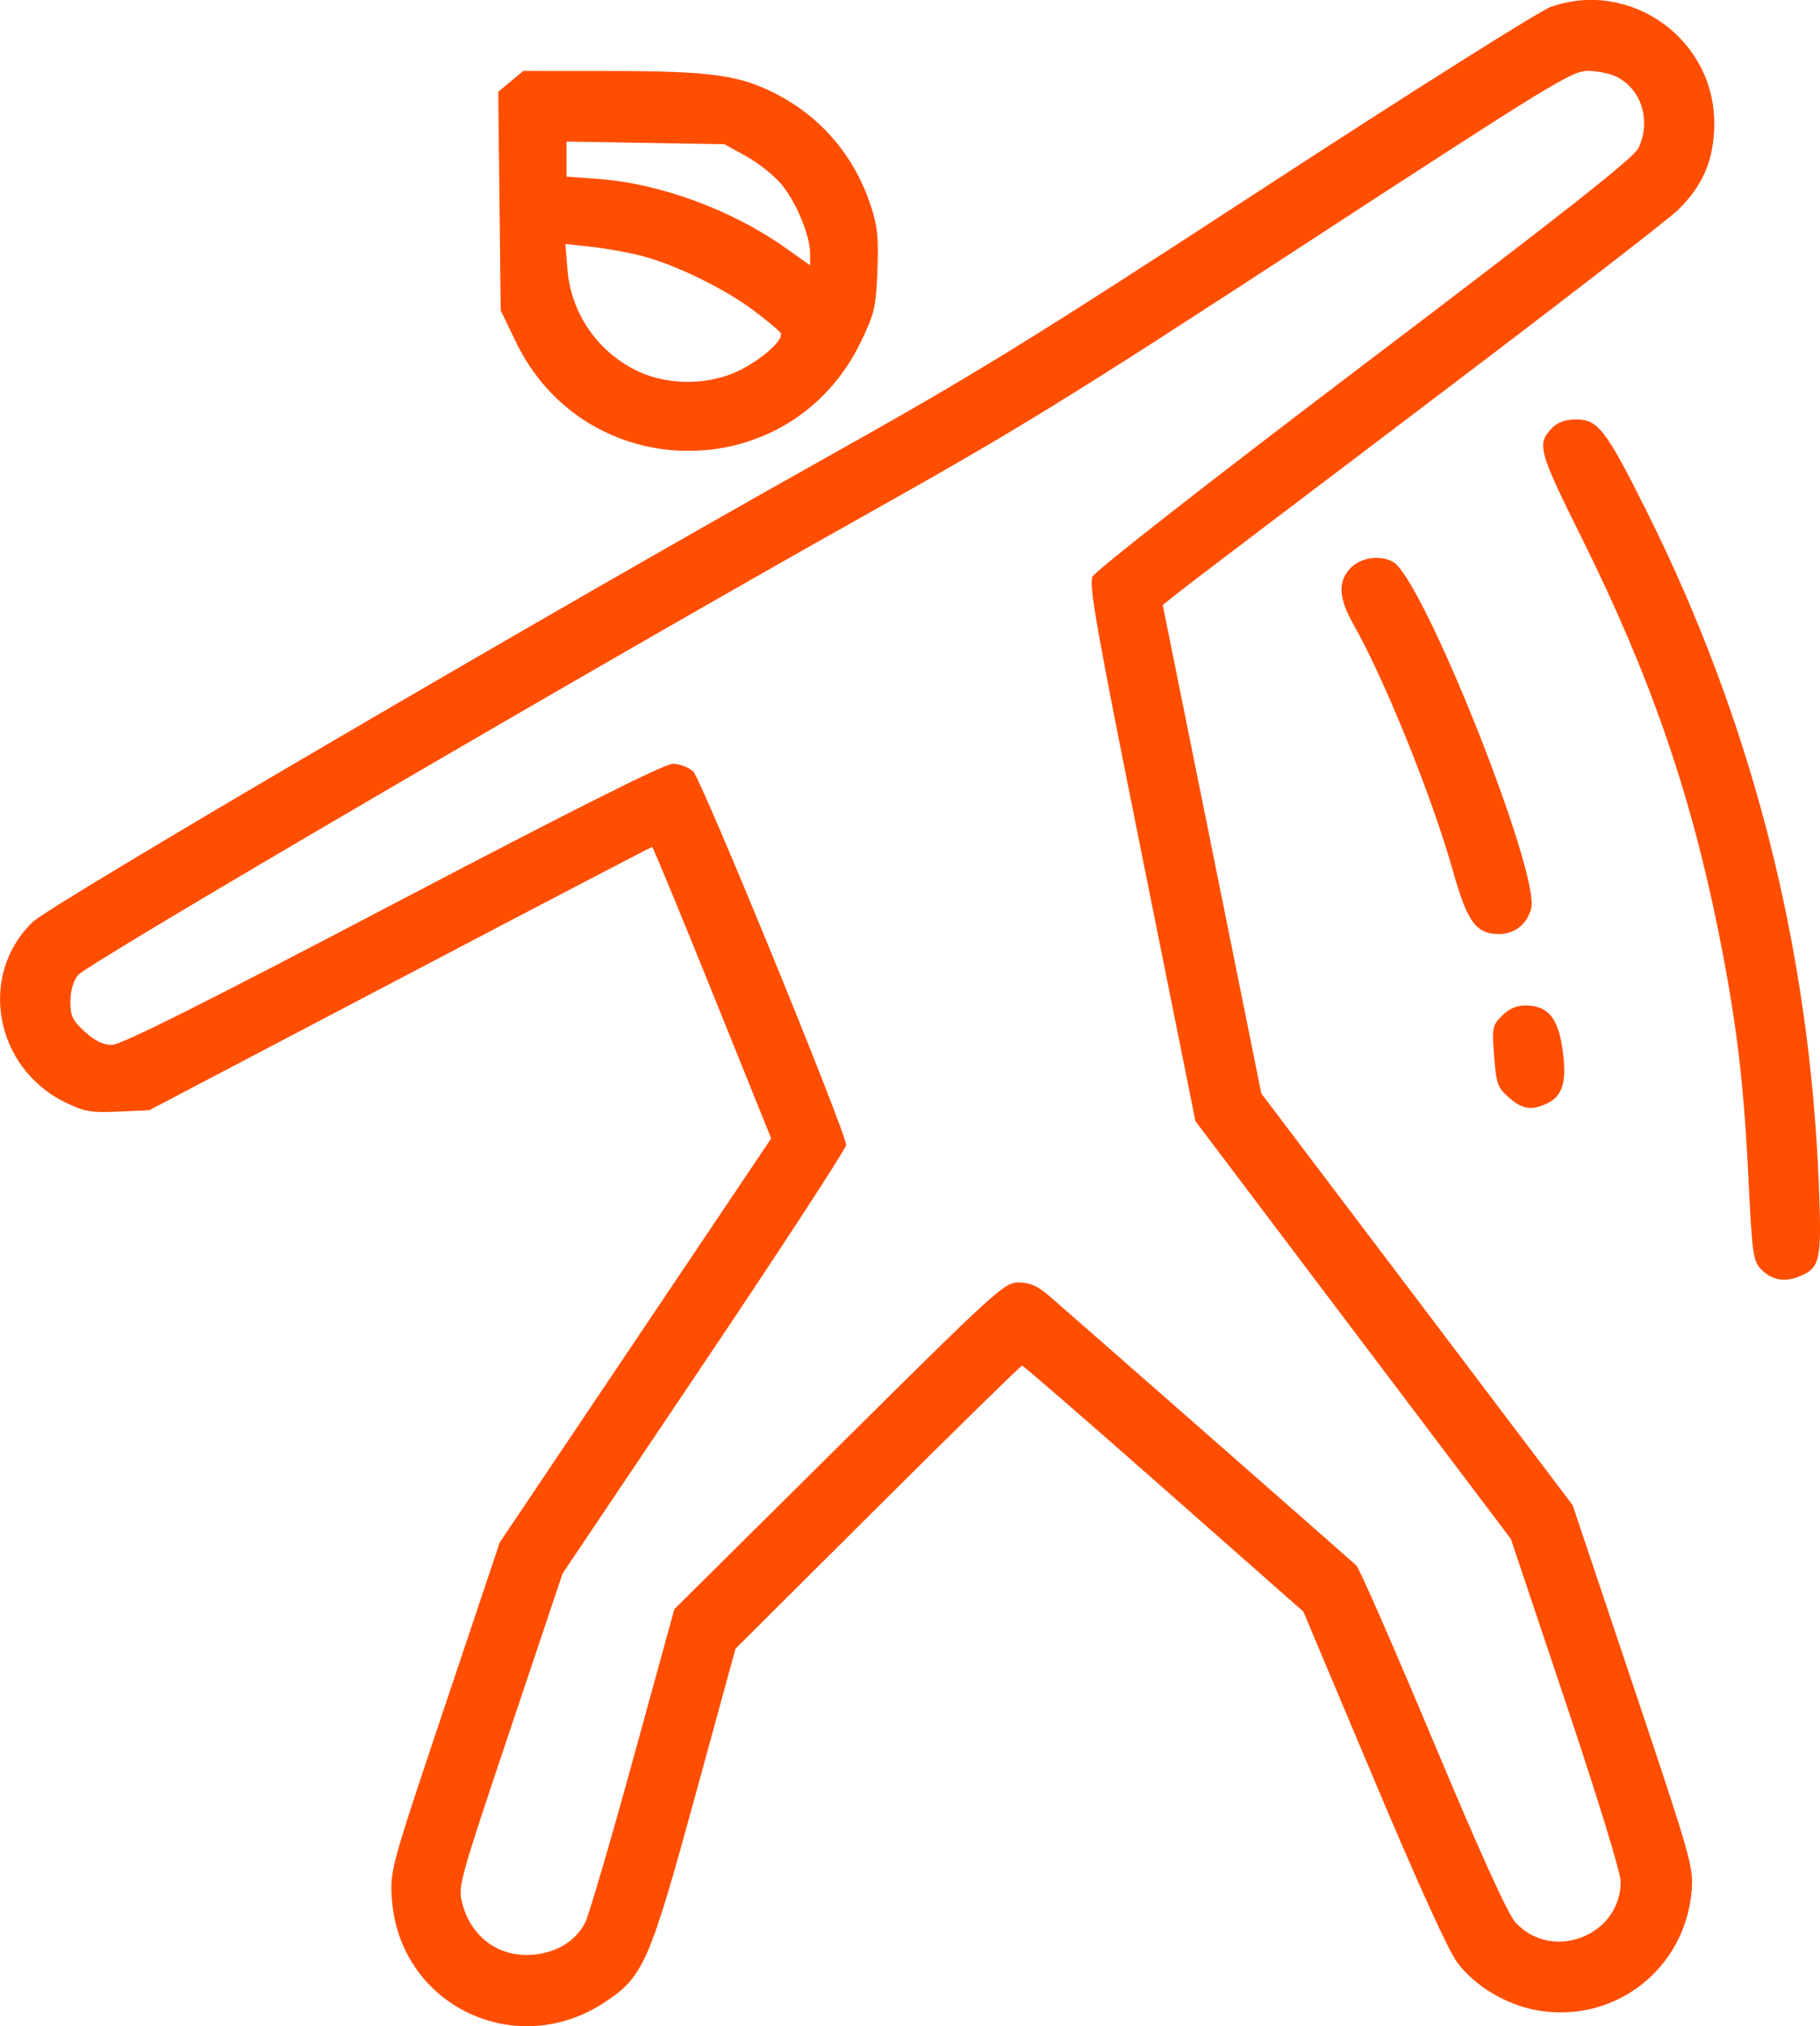 <svg fill="none" height="69" viewBox="0 0 62 69" width="62" xmlns="http://www.w3.org/2000/svg"><path clip-rule="evenodd" d="m52.831.235c-.383.134-4.661 2.831-9.794 6.175-8.106 5.281-9.768 6.303-15.031 9.25-9.487 5.312-26.248 15.122-26.889 15.736-1.879 1.802-1.304 4.975 1.114 6.148.649.315.871.353 1.798.311l1.058-.048 8.539-4.483c4.697-2.466 8.562-4.483 8.59-4.483.028 0 .952 2.234 2.053 4.964l2.002 4.964-4.623 6.878-4.623 6.878-1.87 5.576c-1.835 5.469-1.869 5.594-1.808 6.536.235 3.634 4.207 5.572 7.263 3.542 1.31-.869 1.517-1.343 3.061-6.979l1.385-5.056 4.842-4.82c2.663-2.651 4.878-4.82 4.921-4.82s2.217 1.885 4.83 4.189l4.751 4.189 2.381 5.653c1.506 3.577 2.556 5.888 2.859 6.293.605.81 1.673 1.448 2.732 1.633 2.635.46 5.04-1.409 5.256-4.084.065-.799-.027-1.119-1.993-6.979l-2.061-6.142-5.303-7.01-5.303-7.01-1.679-8.317-1.679-8.317.559-.445c.308-.245 4.11-3.13 8.449-6.412 4.339-3.282 8.177-6.243 8.528-6.581.866-.833 1.246-1.726 1.253-2.942.016-2.885-2.849-4.94-5.564-3.99zm-35.432 2.536-.426.356.042 3.723.042 3.723.507 1.053c2.395 4.971 9.386 4.971 11.77 0 .459-.958.509-1.176.556-2.423.043-1.134.001-1.52-.24-2.239-.55-1.64-1.646-2.939-3.147-3.732-1.268-.67-2.248-.811-5.661-.814l-3.016-.002zm37.689-.147c.841.431 1.164 1.506.727 2.419-.159.333-2.496 2.175-9.329 7.352-5.34 4.047-9.18 7.048-9.27 7.244-.129.28.149 1.841 1.677 9.439l1.831 9.103 5.373 7.114 5.373 7.114 1.87 5.577c1.089 3.246 1.87 5.791 1.87 6.09 0 1.843-2.334 2.749-3.583 1.391-.261-.284-1.194-2.341-2.817-6.21-1.335-3.182-2.507-5.858-2.604-5.946-.41-.371-10.018-8.8-10.487-9.2-.38-.325-.645-.438-1.019-.438-.485 0-.737.229-6.117 5.563l-5.611 5.563-1.411 5.13c-.776 2.822-1.509 5.319-1.629 5.55-.327.627-.973 1.02-1.786 1.087-1.143.094-2.086-.587-2.392-1.725-.161-.597-.134-.695 1.624-5.933l1.787-5.325 4.829-7.183c2.656-3.951 4.829-7.285 4.829-7.409 0-.43-4.928-12.459-5.211-12.721-.154-.143-.467-.26-.694-.26-.28 0-3.339 1.534-9.541 4.786-6.482 3.399-9.253 4.786-9.561 4.786-.302 0-.584-.136-.926-.448-.418-.38-.493-.534-.493-1.022 0-.357.097-.699.257-.903.3-.385 17.968-10.708 26.671-15.585 5.368-3.008 6.982-4.001 15.096-9.289 8.442-5.502 9.127-5.922 9.673-5.922.323 0 .771.094.995.209zm-29.686 2.686c.401.22.936.64 1.189.933.512.593 1.006 1.765 1.006 2.386v.406l-.871-.616c-1.79-1.266-4.245-2.17-6.304-2.321l-1.122-.082v-.597-.597l2.687.044 2.687.044zm-3.585 3.394c1.149.289 2.843 1.109 3.841 1.858.467.351.886.699.933.773.135.217-.621.901-1.432 1.294-.988.479-2.334.5-3.342.052-1.409-.626-2.362-1.971-2.487-3.508l-.07-.865.87.095c.479.052 1.238.187 1.687.3zm31.085 5.843c-.568.563-.515.764.995 3.801 2.304 4.635 3.692 8.636 4.647 13.393.611 3.044.86 5.1 1.02 8.416.121 2.507.158 2.78.417 3.054.362.382.81.467 1.329.251.699-.291.752-.545.652-3.086-.318-8.127-2.28-15.793-5.887-23.006-1.363-2.726-1.641-3.088-2.373-3.088-.348 0-.625.092-.801.266zm-6.879 4.784c-.451.447-.43 1.03.071 1.91 1.067 1.874 2.694 5.9 3.403 8.421.489 1.74.788 2.147 1.572 2.147.526 0 .958-.344 1.091-.868.309-1.222-3.699-11.273-4.709-11.809-.449-.238-1.075-.151-1.429.199zm5.15 15.254c-.335.332-.349.401-.274 1.382.071.936.118 1.067.497 1.403.453.401.76.455 1.277.221.525-.237.685-.674.587-1.604-.134-1.272-.479-1.74-1.286-1.748-.305-.003-.561.107-.801.345z" fill="#ff4e00" fill-rule="evenodd"/></svg>